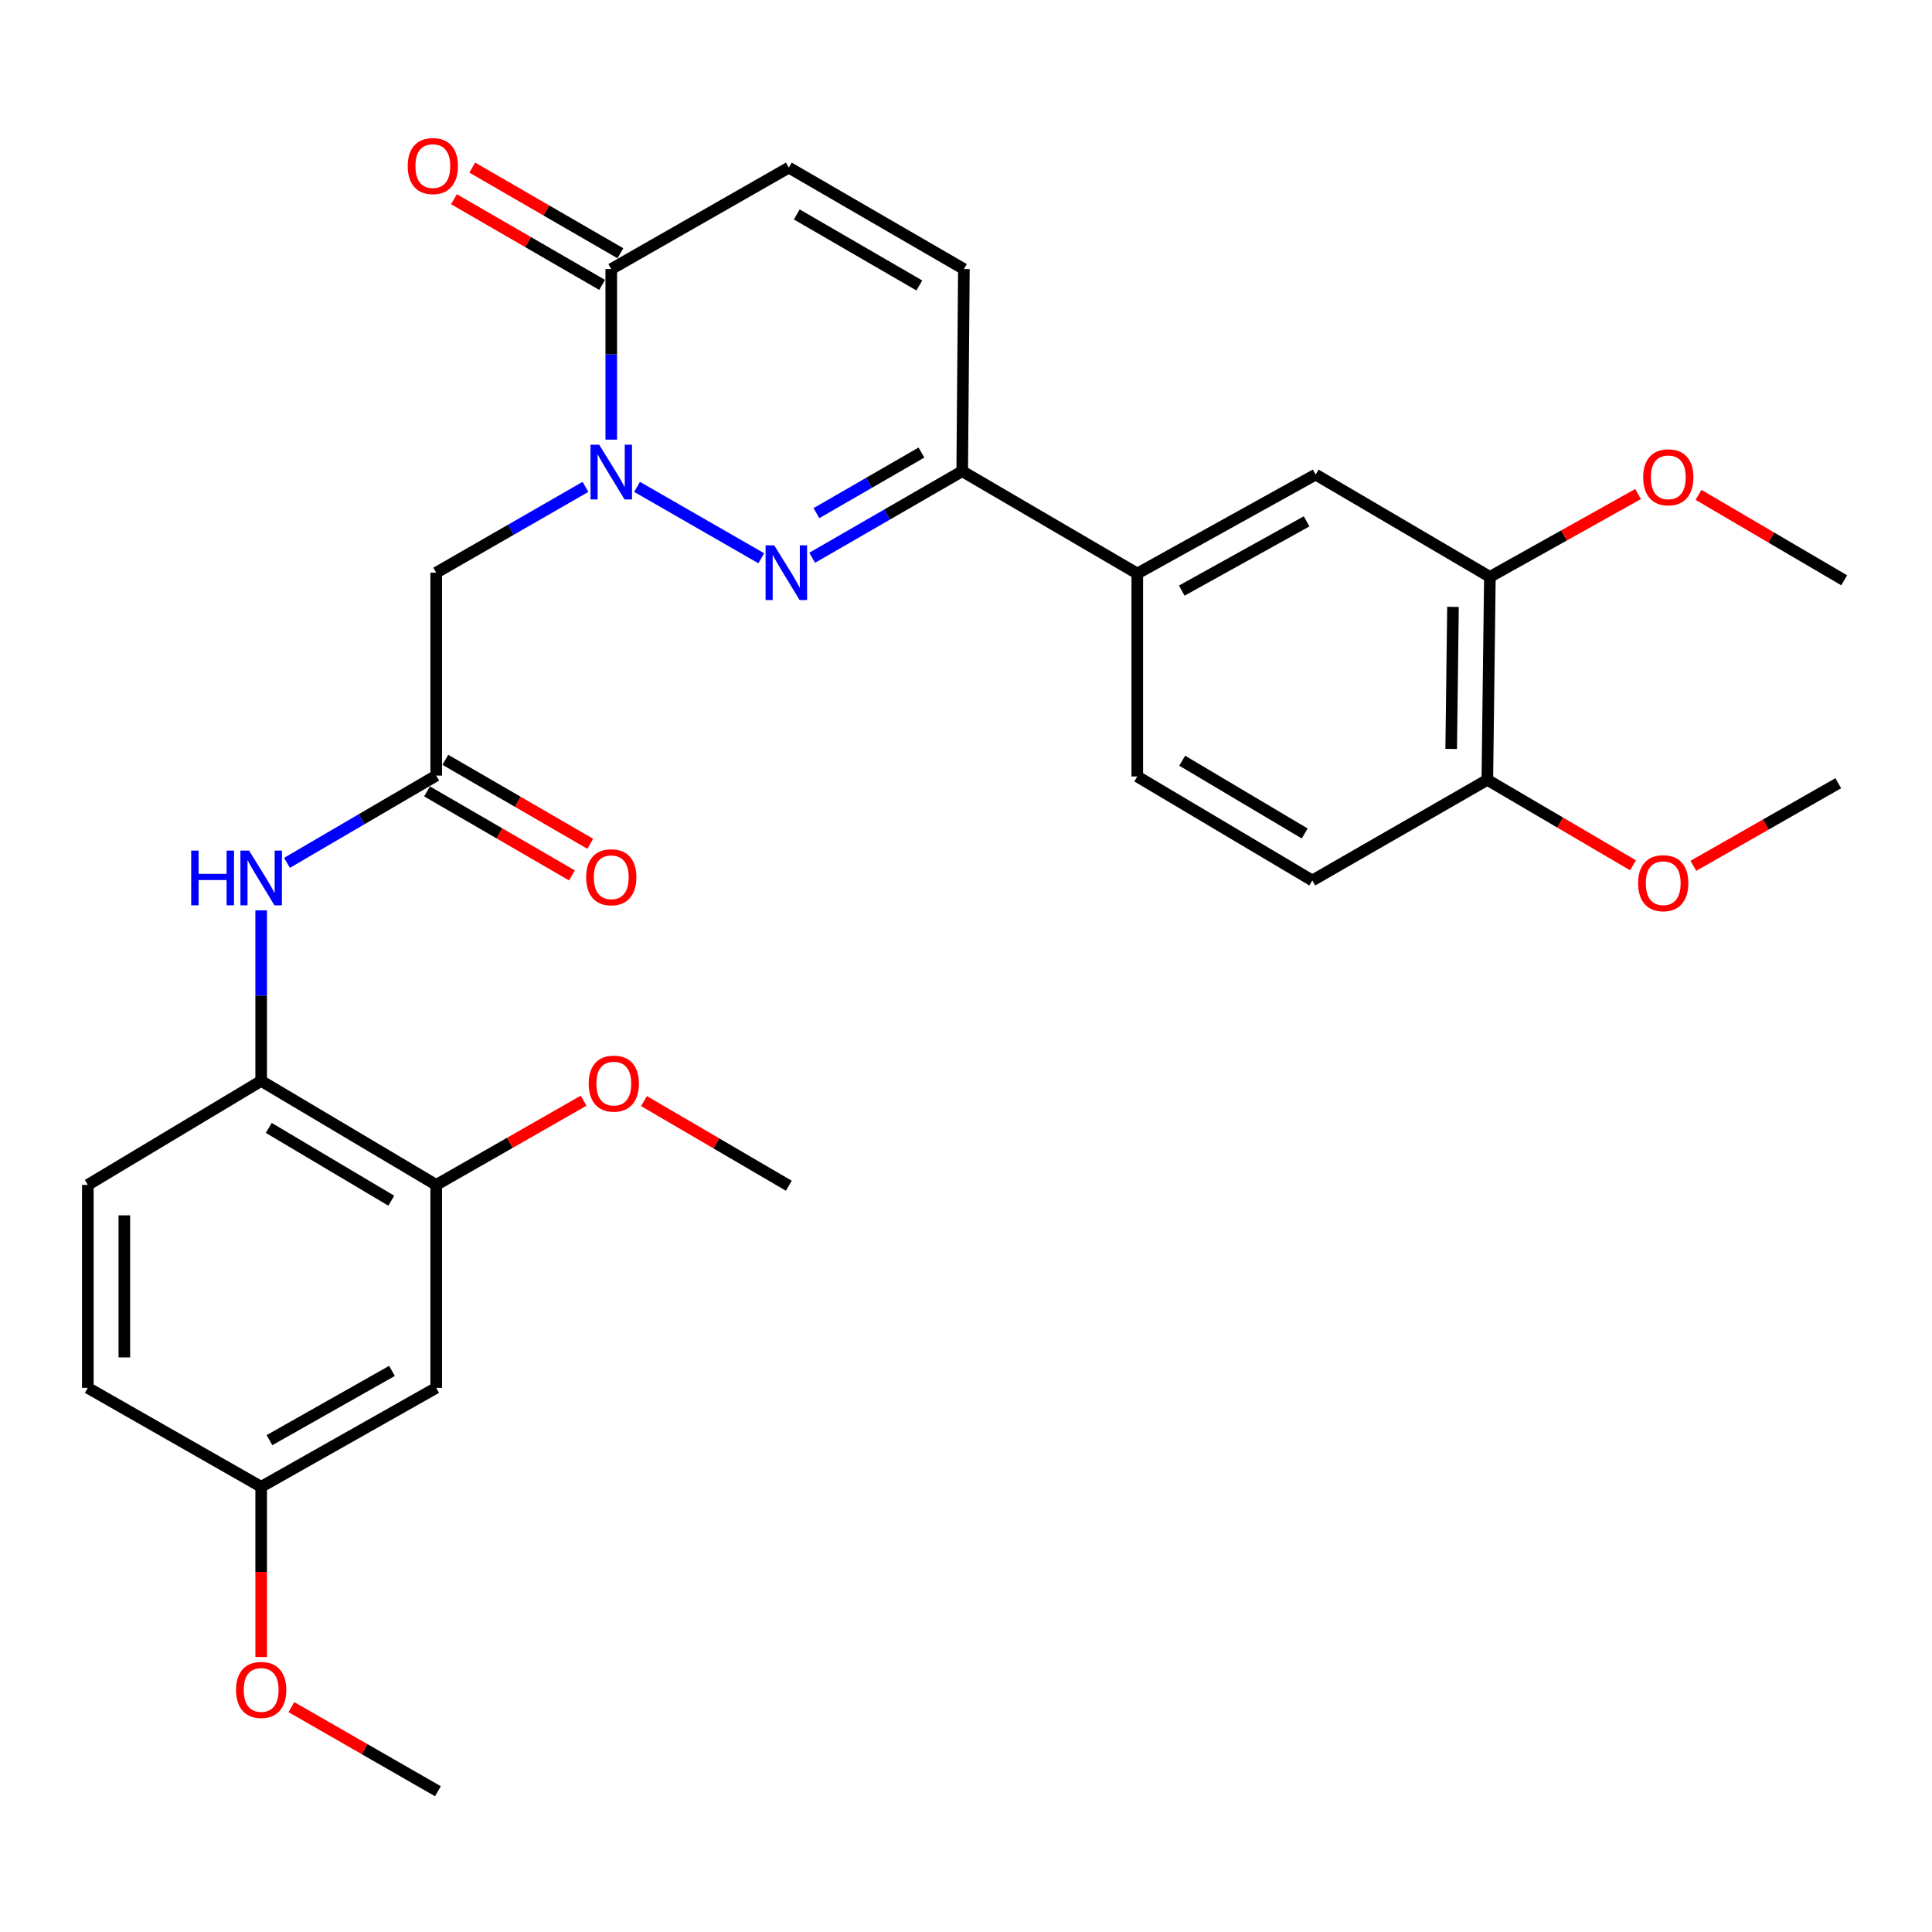 <?xml version='1.0' encoding='iso-8859-1'?>
<svg version='1.1' baseProfile='full'
              xmlns='http://www.w3.org/2000/svg'
                      xmlns:rdkit='http://www.rdkit.org/xml'
                      xmlns:xlink='http://www.w3.org/1999/xlink'
                  xml:space='preserve'
width='1000px' height='1000px' viewBox='0 0 1000 1000'>
<!-- END OF HEADER -->
<rect style='opacity:1.0;fill:#FFFFFF;stroke:none' width='1000' height='1000' x='0' y='0'> </rect>
<path class='bond-0' d='M 329.741,252.01 L 394.039,288.966' style='fill:none;fill-rule:evenodd;stroke:#0000FF;stroke-width:6px;stroke-linecap:butt;stroke-linejoin:miter;stroke-opacity:1' />
<path class='bond-1' d='M 316.388,227.549 L 316.388,183.412' style='fill:none;fill-rule:evenodd;stroke:#0000FF;stroke-width:6px;stroke-linecap:butt;stroke-linejoin:miter;stroke-opacity:1' />
<path class='bond-1' d='M 316.388,183.412 L 316.388,139.274' style='fill:none;fill-rule:evenodd;stroke:#000000;stroke-width:6px;stroke-linecap:butt;stroke-linejoin:miter;stroke-opacity:1' />
<path class='bond-3' d='M 303.035,252.011 L 264.407,274.215' style='fill:none;fill-rule:evenodd;stroke:#0000FF;stroke-width:6px;stroke-linecap:butt;stroke-linejoin:miter;stroke-opacity:1' />
<path class='bond-3' d='M 264.407,274.215 L 225.779,296.419' style='fill:none;fill-rule:evenodd;stroke:#000000;stroke-width:6px;stroke-linecap:butt;stroke-linejoin:miter;stroke-opacity:1' />
<path class='bond-2' d='M 420.375,288.706 L 459.205,266.3' style='fill:none;fill-rule:evenodd;stroke:#0000FF;stroke-width:6px;stroke-linecap:butt;stroke-linejoin:miter;stroke-opacity:1' />
<path class='bond-2' d='M 459.205,266.3 L 498.036,243.894' style='fill:none;fill-rule:evenodd;stroke:#000000;stroke-width:6px;stroke-linecap:butt;stroke-linejoin:miter;stroke-opacity:1' />
<path class='bond-2' d='M 422.575,265.609 L 449.757,249.925' style='fill:none;fill-rule:evenodd;stroke:#0000FF;stroke-width:6px;stroke-linecap:butt;stroke-linejoin:miter;stroke-opacity:1' />
<path class='bond-2' d='M 449.757,249.925 L 476.938,234.241' style='fill:none;fill-rule:evenodd;stroke:#000000;stroke-width:6px;stroke-linecap:butt;stroke-linejoin:miter;stroke-opacity:1' />
<path class='bond-5' d='M 316.388,139.274 L 408.299,86.76' style='fill:none;fill-rule:evenodd;stroke:#000000;stroke-width:6px;stroke-linecap:butt;stroke-linejoin:miter;stroke-opacity:1' />
<path class='bond-15' d='M 321.119,131.091 L 282.777,108.922' style='fill:none;fill-rule:evenodd;stroke:#000000;stroke-width:6px;stroke-linecap:butt;stroke-linejoin:miter;stroke-opacity:1' />
<path class='bond-15' d='M 282.777,108.922 L 244.434,86.753' style='fill:none;fill-rule:evenodd;stroke:#FF0000;stroke-width:6px;stroke-linecap:butt;stroke-linejoin:miter;stroke-opacity:1' />
<path class='bond-15' d='M 311.656,147.458 L 273.314,125.288' style='fill:none;fill-rule:evenodd;stroke:#000000;stroke-width:6px;stroke-linecap:butt;stroke-linejoin:miter;stroke-opacity:1' />
<path class='bond-15' d='M 273.314,125.288 L 234.971,103.119' style='fill:none;fill-rule:evenodd;stroke:#FF0000;stroke-width:6px;stroke-linecap:butt;stroke-linejoin:miter;stroke-opacity:1' />
<path class='bond-8' d='M 498.036,243.894 L 588.655,296.86' style='fill:none;fill-rule:evenodd;stroke:#000000;stroke-width:6px;stroke-linecap:butt;stroke-linejoin:miter;stroke-opacity:1' />
<path class='bond-30' d='M 498.036,243.894 L 498.908,139.274' style='fill:none;fill-rule:evenodd;stroke:#000000;stroke-width:6px;stroke-linecap:butt;stroke-linejoin:miter;stroke-opacity:1' />
<path class='bond-4' d='M 225.779,296.419 L 225.779,401.448' style='fill:none;fill-rule:evenodd;stroke:#000000;stroke-width:6px;stroke-linecap:butt;stroke-linejoin:miter;stroke-opacity:1' />
<path class='bond-7' d='M 225.779,401.448 L 187.162,424.03' style='fill:none;fill-rule:evenodd;stroke:#000000;stroke-width:6px;stroke-linecap:butt;stroke-linejoin:miter;stroke-opacity:1' />
<path class='bond-7' d='M 187.162,424.03 L 148.545,446.611' style='fill:none;fill-rule:evenodd;stroke:#0000FF;stroke-width:6px;stroke-linecap:butt;stroke-linejoin:miter;stroke-opacity:1' />
<path class='bond-16' d='M 221.038,409.626 L 258.533,431.366' style='fill:none;fill-rule:evenodd;stroke:#000000;stroke-width:6px;stroke-linecap:butt;stroke-linejoin:miter;stroke-opacity:1' />
<path class='bond-16' d='M 258.533,431.366 L 296.028,453.106' style='fill:none;fill-rule:evenodd;stroke:#FF0000;stroke-width:6px;stroke-linecap:butt;stroke-linejoin:miter;stroke-opacity:1' />
<path class='bond-16' d='M 230.521,393.271 L 268.016,415.011' style='fill:none;fill-rule:evenodd;stroke:#000000;stroke-width:6px;stroke-linecap:butt;stroke-linejoin:miter;stroke-opacity:1' />
<path class='bond-16' d='M 268.016,415.011 L 305.511,436.751' style='fill:none;fill-rule:evenodd;stroke:#FF0000;stroke-width:6px;stroke-linecap:butt;stroke-linejoin:miter;stroke-opacity:1' />
<path class='bond-6' d='M 408.299,86.76 L 498.908,139.274' style='fill:none;fill-rule:evenodd;stroke:#000000;stroke-width:6px;stroke-linecap:butt;stroke-linejoin:miter;stroke-opacity:1' />
<path class='bond-6' d='M 412.41,110.994 L 475.836,147.754' style='fill:none;fill-rule:evenodd;stroke:#000000;stroke-width:6px;stroke-linecap:butt;stroke-linejoin:miter;stroke-opacity:1' />
<path class='bond-9' d='M 135.181,471.211 L 135.181,515.343' style='fill:none;fill-rule:evenodd;stroke:#0000FF;stroke-width:6px;stroke-linecap:butt;stroke-linejoin:miter;stroke-opacity:1' />
<path class='bond-9' d='M 135.181,515.343 L 135.181,559.475' style='fill:none;fill-rule:evenodd;stroke:#000000;stroke-width:6px;stroke-linecap:butt;stroke-linejoin:miter;stroke-opacity:1' />
<path class='bond-11' d='M 588.655,296.86 L 680.976,245.638' style='fill:none;fill-rule:evenodd;stroke:#000000;stroke-width:6px;stroke-linecap:butt;stroke-linejoin:miter;stroke-opacity:1' />
<path class='bond-11' d='M 611.675,305.708 L 676.3,269.852' style='fill:none;fill-rule:evenodd;stroke:#000000;stroke-width:6px;stroke-linecap:butt;stroke-linejoin:miter;stroke-opacity:1' />
<path class='bond-17' d='M 588.655,296.86 L 588.655,401.91' style='fill:none;fill-rule:evenodd;stroke:#000000;stroke-width:6px;stroke-linecap:butt;stroke-linejoin:miter;stroke-opacity:1' />
<path class='bond-10' d='M 135.181,559.475 L 225.779,613.303' style='fill:none;fill-rule:evenodd;stroke:#000000;stroke-width:6px;stroke-linecap:butt;stroke-linejoin:miter;stroke-opacity:1' />
<path class='bond-10' d='M 139.114,583.802 L 202.533,621.482' style='fill:none;fill-rule:evenodd;stroke:#000000;stroke-width:6px;stroke-linecap:butt;stroke-linejoin:miter;stroke-opacity:1' />
<path class='bond-18' d='M 135.181,559.475 L 45.455,613.303' style='fill:none;fill-rule:evenodd;stroke:#000000;stroke-width:6px;stroke-linecap:butt;stroke-linejoin:miter;stroke-opacity:1' />
<path class='bond-13' d='M 225.779,613.303 L 225.779,718.353' style='fill:none;fill-rule:evenodd;stroke:#000000;stroke-width:6px;stroke-linecap:butt;stroke-linejoin:miter;stroke-opacity:1' />
<path class='bond-22' d='M 225.779,613.303 L 263.917,591.515' style='fill:none;fill-rule:evenodd;stroke:#000000;stroke-width:6px;stroke-linecap:butt;stroke-linejoin:miter;stroke-opacity:1' />
<path class='bond-22' d='M 263.917,591.515 L 302.054,569.727' style='fill:none;fill-rule:evenodd;stroke:#FF0000;stroke-width:6px;stroke-linecap:butt;stroke-linejoin:miter;stroke-opacity:1' />
<path class='bond-12' d='M 680.976,245.638 L 771.164,298.593' style='fill:none;fill-rule:evenodd;stroke:#000000;stroke-width:6px;stroke-linecap:butt;stroke-linejoin:miter;stroke-opacity:1' />
<path class='bond-23' d='M 771.164,298.593 L 809.513,277.155' style='fill:none;fill-rule:evenodd;stroke:#000000;stroke-width:6px;stroke-linecap:butt;stroke-linejoin:miter;stroke-opacity:1' />
<path class='bond-23' d='M 809.513,277.155 L 847.861,255.717' style='fill:none;fill-rule:evenodd;stroke:#FF0000;stroke-width:6px;stroke-linecap:butt;stroke-linejoin:miter;stroke-opacity:1' />
<path class='bond-31' d='M 771.164,298.593 L 769.841,403.643' style='fill:none;fill-rule:evenodd;stroke:#000000;stroke-width:6px;stroke-linecap:butt;stroke-linejoin:miter;stroke-opacity:1' />
<path class='bond-31' d='M 752.062,314.113 L 751.136,387.648' style='fill:none;fill-rule:evenodd;stroke:#000000;stroke-width:6px;stroke-linecap:butt;stroke-linejoin:miter;stroke-opacity:1' />
<path class='bond-32' d='M 225.779,718.353 L 135.181,769.565' style='fill:none;fill-rule:evenodd;stroke:#000000;stroke-width:6px;stroke-linecap:butt;stroke-linejoin:miter;stroke-opacity:1' />
<path class='bond-32' d='M 202.886,709.577 L 139.468,745.426' style='fill:none;fill-rule:evenodd;stroke:#000000;stroke-width:6px;stroke-linecap:butt;stroke-linejoin:miter;stroke-opacity:1' />
<path class='bond-14' d='M 769.841,403.643 L 679.243,455.738' style='fill:none;fill-rule:evenodd;stroke:#000000;stroke-width:6px;stroke-linecap:butt;stroke-linejoin:miter;stroke-opacity:1' />
<path class='bond-24' d='M 769.841,403.643 L 807.541,425.76' style='fill:none;fill-rule:evenodd;stroke:#000000;stroke-width:6px;stroke-linecap:butt;stroke-linejoin:miter;stroke-opacity:1' />
<path class='bond-24' d='M 807.541,425.76 L 845.242,447.877' style='fill:none;fill-rule:evenodd;stroke:#FF0000;stroke-width:6px;stroke-linecap:butt;stroke-linejoin:miter;stroke-opacity:1' />
<path class='bond-19' d='M 588.655,401.91 L 679.243,455.738' style='fill:none;fill-rule:evenodd;stroke:#000000;stroke-width:6px;stroke-linecap:butt;stroke-linejoin:miter;stroke-opacity:1' />
<path class='bond-19' d='M 611.901,393.732 L 675.312,431.411' style='fill:none;fill-rule:evenodd;stroke:#000000;stroke-width:6px;stroke-linecap:butt;stroke-linejoin:miter;stroke-opacity:1' />
<path class='bond-21' d='M 45.455,613.303 L 45.455,718.353' style='fill:none;fill-rule:evenodd;stroke:#000000;stroke-width:6px;stroke-linecap:butt;stroke-linejoin:miter;stroke-opacity:1' />
<path class='bond-21' d='M 64.36,629.06 L 64.36,702.595' style='fill:none;fill-rule:evenodd;stroke:#000000;stroke-width:6px;stroke-linecap:butt;stroke-linejoin:miter;stroke-opacity:1' />
<path class='bond-20' d='M 135.181,769.565 L 45.455,718.353' style='fill:none;fill-rule:evenodd;stroke:#000000;stroke-width:6px;stroke-linecap:butt;stroke-linejoin:miter;stroke-opacity:1' />
<path class='bond-25' d='M 135.181,769.565 L 135.181,813.622' style='fill:none;fill-rule:evenodd;stroke:#000000;stroke-width:6px;stroke-linecap:butt;stroke-linejoin:miter;stroke-opacity:1' />
<path class='bond-25' d='M 135.181,813.622 L 135.181,857.679' style='fill:none;fill-rule:evenodd;stroke:#FF0000;stroke-width:6px;stroke-linecap:butt;stroke-linejoin:miter;stroke-opacity:1' />
<path class='bond-27' d='M 333.324,569.92 L 370.812,591.832' style='fill:none;fill-rule:evenodd;stroke:#FF0000;stroke-width:6px;stroke-linecap:butt;stroke-linejoin:miter;stroke-opacity:1' />
<path class='bond-27' d='M 370.812,591.832 L 408.299,613.744' style='fill:none;fill-rule:evenodd;stroke:#000000;stroke-width:6px;stroke-linecap:butt;stroke-linejoin:miter;stroke-opacity:1' />
<path class='bond-26' d='M 879.145,256.142 L 916.845,278.25' style='fill:none;fill-rule:evenodd;stroke:#FF0000;stroke-width:6px;stroke-linecap:butt;stroke-linejoin:miter;stroke-opacity:1' />
<path class='bond-26' d='M 916.845,278.25 L 954.545,300.358' style='fill:none;fill-rule:evenodd;stroke:#000000;stroke-width:6px;stroke-linecap:butt;stroke-linejoin:miter;stroke-opacity:1' />
<path class='bond-28' d='M 876.488,448.153 L 913.983,426.775' style='fill:none;fill-rule:evenodd;stroke:#FF0000;stroke-width:6px;stroke-linecap:butt;stroke-linejoin:miter;stroke-opacity:1' />
<path class='bond-28' d='M 913.983,426.775 L 951.479,405.397' style='fill:none;fill-rule:evenodd;stroke:#000000;stroke-width:6px;stroke-linecap:butt;stroke-linejoin:miter;stroke-opacity:1' />
<path class='bond-29' d='M 150.818,883.602 L 188.74,905.372' style='fill:none;fill-rule:evenodd;stroke:#FF0000;stroke-width:6px;stroke-linecap:butt;stroke-linejoin:miter;stroke-opacity:1' />
<path class='bond-29' d='M 188.74,905.372 L 226.661,927.141' style='fill:none;fill-rule:evenodd;stroke:#000000;stroke-width:6px;stroke-linecap:butt;stroke-linejoin:miter;stroke-opacity:1' />
<path  class='atom-0' d='M 310.128 230.175
L 319.408 245.175
Q 320.328 246.655, 321.808 249.335
Q 323.288 252.015, 323.368 252.175
L 323.368 230.175
L 327.128 230.175
L 327.128 258.495
L 323.248 258.495
L 313.288 242.095
Q 312.128 240.175, 310.888 237.975
Q 309.688 235.775, 309.328 235.095
L 309.328 258.495
L 305.648 258.495
L 305.648 230.175
L 310.128 230.175
' fill='#0000FF'/>
<path  class='atom-1' d='M 400.747 282.259
L 410.027 297.259
Q 410.947 298.739, 412.427 301.419
Q 413.907 304.099, 413.987 304.259
L 413.987 282.259
L 417.747 282.259
L 417.747 310.579
L 413.867 310.579
L 403.907 294.179
Q 402.747 292.259, 401.507 290.059
Q 400.307 287.859, 399.947 287.179
L 399.947 310.579
L 396.267 310.579
L 396.267 282.259
L 400.747 282.259
' fill='#0000FF'/>
<path  class='atom-8' d='M 98.961 440.265
L 102.801 440.265
L 102.801 452.305
L 117.281 452.305
L 117.281 440.265
L 121.121 440.265
L 121.121 468.585
L 117.281 468.585
L 117.281 455.505
L 102.801 455.505
L 102.801 468.585
L 98.961 468.585
L 98.961 440.265
' fill='#0000FF'/>
<path  class='atom-8' d='M 128.921 440.265
L 138.201 455.265
Q 139.121 456.745, 140.601 459.425
Q 142.081 462.105, 142.161 462.265
L 142.161 440.265
L 145.921 440.265
L 145.921 468.585
L 142.041 468.585
L 132.081 452.185
Q 130.921 450.265, 129.681 448.065
Q 128.481 445.865, 128.121 445.185
L 128.121 468.585
L 124.441 468.585
L 124.441 440.265
L 128.921 440.265
' fill='#0000FF'/>
<path  class='atom-16' d='M 211.036 85.958
Q 211.036 79.158, 214.396 75.358
Q 217.756 71.558, 224.036 71.558
Q 230.316 71.558, 233.676 75.358
Q 237.036 79.158, 237.036 85.958
Q 237.036 92.838, 233.636 96.758
Q 230.236 100.638, 224.036 100.638
Q 217.796 100.638, 214.396 96.758
Q 211.036 92.878, 211.036 85.958
M 224.036 97.438
Q 228.356 97.438, 230.676 94.558
Q 233.036 91.638, 233.036 85.958
Q 233.036 80.398, 230.676 77.598
Q 228.356 74.758, 224.036 74.758
Q 219.716 74.758, 217.356 77.558
Q 215.036 80.358, 215.036 85.958
Q 215.036 91.678, 217.356 94.558
Q 219.716 97.438, 224.036 97.438
' fill='#FF0000'/>
<path  class='atom-17' d='M 303.388 454.064
Q 303.388 447.264, 306.748 443.464
Q 310.108 439.664, 316.388 439.664
Q 322.668 439.664, 326.028 443.464
Q 329.388 447.264, 329.388 454.064
Q 329.388 460.944, 325.988 464.864
Q 322.588 468.744, 316.388 468.744
Q 310.148 468.744, 306.748 464.864
Q 303.388 460.984, 303.388 454.064
M 316.388 465.544
Q 320.708 465.544, 323.028 462.664
Q 325.388 459.744, 325.388 454.064
Q 325.388 448.504, 323.028 445.704
Q 320.708 442.864, 316.388 442.864
Q 312.068 442.864, 309.708 445.664
Q 307.388 448.464, 307.388 454.064
Q 307.388 459.784, 309.708 462.664
Q 312.068 465.544, 316.388 465.544
' fill='#FF0000'/>
<path  class='atom-23' d='M 304.701 560.868
Q 304.701 554.068, 308.061 550.268
Q 311.421 546.468, 317.701 546.468
Q 323.981 546.468, 327.341 550.268
Q 330.701 554.068, 330.701 560.868
Q 330.701 567.748, 327.301 571.668
Q 323.901 575.548, 317.701 575.548
Q 311.461 575.548, 308.061 571.668
Q 304.701 567.788, 304.701 560.868
M 317.701 572.348
Q 322.021 572.348, 324.341 569.468
Q 326.701 566.548, 326.701 560.868
Q 326.701 555.308, 324.341 552.508
Q 322.021 549.668, 317.701 549.668
Q 313.381 549.668, 311.021 552.468
Q 308.701 555.268, 308.701 560.868
Q 308.701 566.588, 311.021 569.468
Q 313.381 572.348, 317.701 572.348
' fill='#FF0000'/>
<path  class='atom-24' d='M 850.506 247.051
Q 850.506 240.251, 853.866 236.451
Q 857.226 232.651, 863.506 232.651
Q 869.786 232.651, 873.146 236.451
Q 876.506 240.251, 876.506 247.051
Q 876.506 253.931, 873.106 257.851
Q 869.706 261.731, 863.506 261.731
Q 857.266 261.731, 853.866 257.851
Q 850.506 253.971, 850.506 247.051
M 863.506 258.531
Q 867.826 258.531, 870.146 255.651
Q 872.506 252.731, 872.506 247.051
Q 872.506 241.491, 870.146 238.691
Q 867.826 235.851, 863.506 235.851
Q 859.186 235.851, 856.826 238.651
Q 854.506 241.451, 854.506 247.051
Q 854.506 252.771, 856.826 255.651
Q 859.186 258.531, 863.506 258.531
' fill='#FF0000'/>
<path  class='atom-25' d='M 847.88 457.131
Q 847.88 450.331, 851.24 446.531
Q 854.6 442.731, 860.88 442.731
Q 867.16 442.731, 870.52 446.531
Q 873.88 450.331, 873.88 457.131
Q 873.88 464.011, 870.48 467.931
Q 867.08 471.811, 860.88 471.811
Q 854.64 471.811, 851.24 467.931
Q 847.88 464.051, 847.88 457.131
M 860.88 468.611
Q 865.2 468.611, 867.52 465.731
Q 869.88 462.811, 869.88 457.131
Q 869.88 451.571, 867.52 448.771
Q 865.2 445.931, 860.88 445.931
Q 856.56 445.931, 854.2 448.731
Q 851.88 451.531, 851.88 457.131
Q 851.88 462.851, 854.2 465.731
Q 856.56 468.611, 860.88 468.611
' fill='#FF0000'/>
<path  class='atom-26' d='M 122.181 874.706
Q 122.181 867.906, 125.541 864.106
Q 128.901 860.306, 135.181 860.306
Q 141.461 860.306, 144.821 864.106
Q 148.181 867.906, 148.181 874.706
Q 148.181 881.586, 144.781 885.506
Q 141.381 889.386, 135.181 889.386
Q 128.941 889.386, 125.541 885.506
Q 122.181 881.626, 122.181 874.706
M 135.181 886.186
Q 139.501 886.186, 141.821 883.306
Q 144.181 880.386, 144.181 874.706
Q 144.181 869.146, 141.821 866.346
Q 139.501 863.506, 135.181 863.506
Q 130.861 863.506, 128.501 866.306
Q 126.181 869.106, 126.181 874.706
Q 126.181 880.426, 128.501 883.306
Q 130.861 886.186, 135.181 886.186
' fill='#FF0000'/>
</svg>
